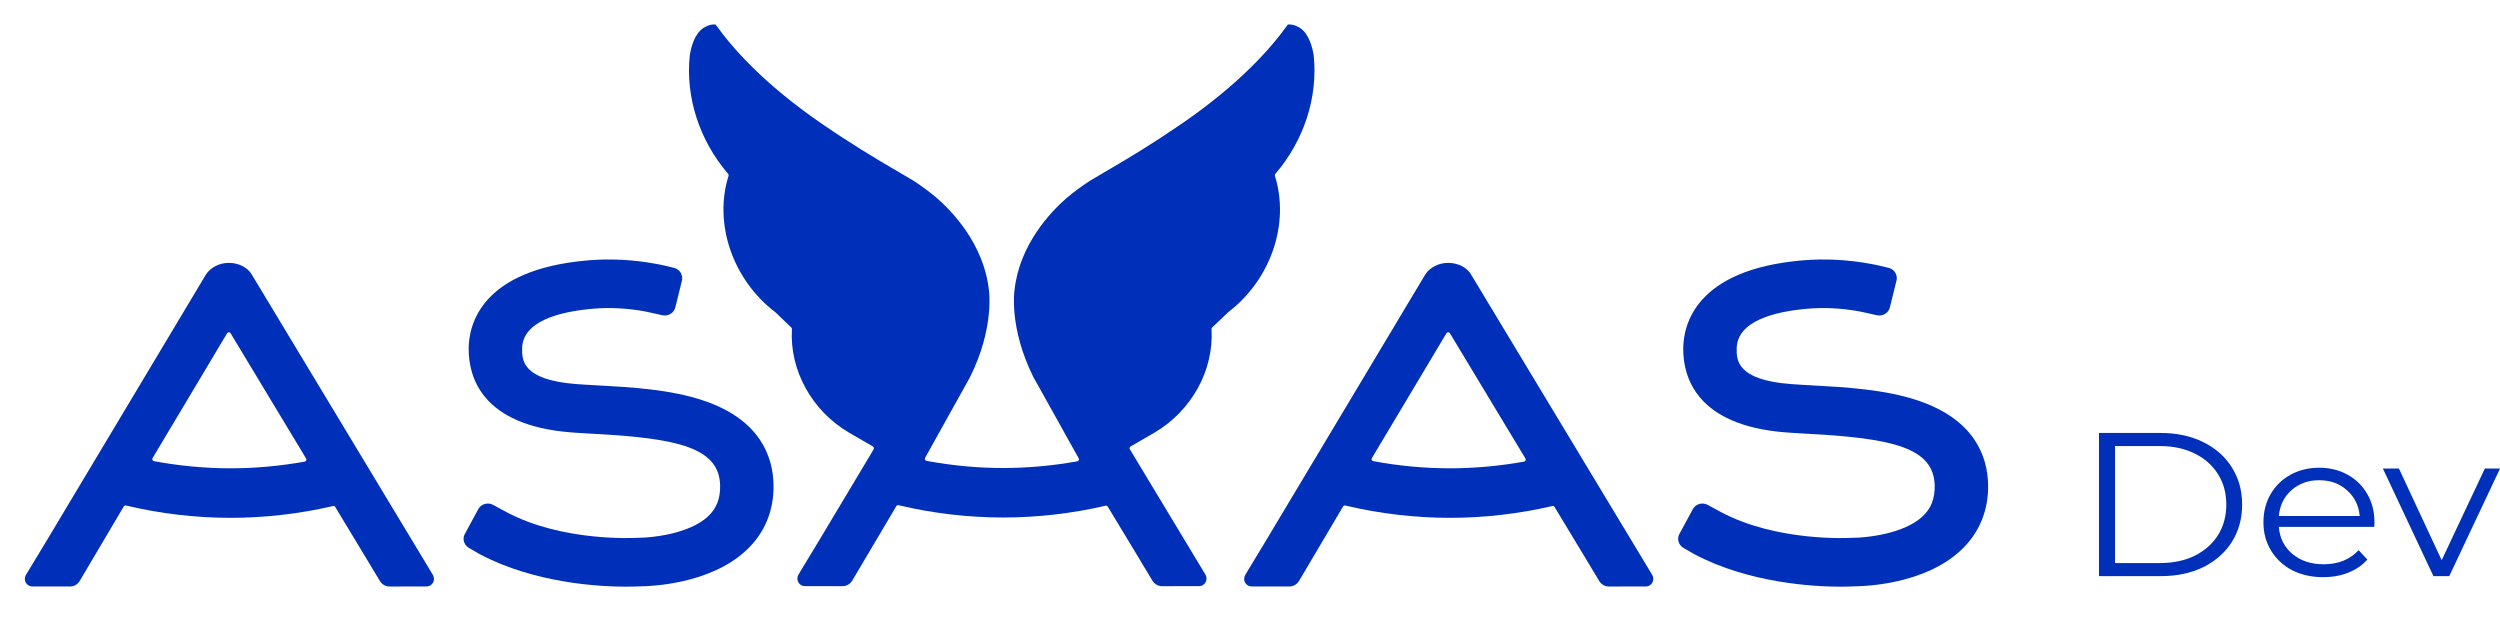 <svg width="150" height="38" viewBox="0 0 150 38" fill="none" xmlns="http://www.w3.org/2000/svg">
<g clip-path="url(#clip0_46_320)">
<path d="M78.823 3.335C79.081 5.842 78.241 8.429 76.518 10.435C76.491 10.468 76.482 10.511 76.494 10.552C77.399 13.42 76.245 16.785 73.688 18.734L72.73 19.65C72.704 19.675 72.69 19.71 72.692 19.746C72.838 22.228 71.482 24.673 69.238 25.975L67.835 26.788C67.807 26.805 67.785 26.833 67.777 26.865C67.769 26.897 67.775 26.931 67.792 26.959L67.795 26.964L67.852 27.054H67.85L72.325 34.475C72.368 34.547 72.391 34.63 72.391 34.714C72.391 34.961 72.196 35.164 71.956 35.168L69.727 35.171C69.49 35.171 69.273 35.048 69.147 34.842L68.381 33.57C68.379 33.567 68.377 33.563 68.376 33.559L66.465 30.397C66.438 30.353 66.387 30.331 66.336 30.342C64.309 30.812 62.24 31.051 60.189 31.051C58.09 31.051 55.977 30.802 53.908 30.312C53.861 30.301 53.805 30.325 53.779 30.368L51.132 34.84C51.005 35.047 50.789 35.171 50.552 35.171H50.526L48.279 35.167C48.038 35.164 47.842 34.96 47.842 34.713C47.842 34.629 47.865 34.547 47.908 34.475L49.081 32.534C49.084 32.53 49.086 32.526 49.089 32.523L52.363 27.054H52.354L52.414 26.959C52.432 26.931 52.437 26.896 52.429 26.864C52.421 26.832 52.4 26.803 52.371 26.787L50.968 25.974C48.724 24.672 47.368 22.227 47.515 19.745C47.517 19.709 47.503 19.675 47.477 19.65L46.519 18.733C43.962 16.785 42.808 13.42 43.713 10.551C43.725 10.511 43.717 10.467 43.689 10.434C41.966 8.428 41.126 5.842 41.385 3.335C41.455 2.869 41.656 2.034 42.215 1.669C42.289 1.625 42.358 1.589 42.425 1.56C42.577 1.493 42.737 1.461 42.901 1.467C42.924 1.469 42.945 1.48 42.958 1.499C43.946 2.892 45.852 5.053 49.322 7.434C51.081 8.641 52.445 9.455 53.584 10.123C53.591 10.126 53.892 10.303 53.892 10.303C54.221 10.495 54.519 10.67 54.799 10.838C55.301 11.163 55.746 11.495 56.142 11.823C57.076 12.623 59.045 14.621 59.338 17.444C59.338 17.444 59.674 19.687 58.188 22.653L55.509 27.465C55.488 27.499 55.485 27.543 55.501 27.58C55.517 27.617 55.55 27.644 55.59 27.651C57.118 27.936 58.666 28.08 60.189 28.08C61.661 28.08 63.158 27.945 64.637 27.679C64.677 27.672 64.71 27.646 64.726 27.608C64.742 27.57 64.74 27.527 64.719 27.492L64.573 27.232L64.571 27.229L63.736 25.734H63.738L61.988 22.596C60.535 19.659 60.866 17.444 60.866 17.444C61.151 14.696 63.026 12.729 63.987 11.889C64.402 11.54 64.873 11.185 65.408 10.839C65.666 10.684 65.939 10.524 66.236 10.35L66.623 10.124C67.763 9.456 69.126 8.641 70.886 7.434C74.356 5.053 76.261 2.892 77.249 1.499C77.262 1.48 77.284 1.469 77.306 1.468C77.471 1.462 77.631 1.494 77.782 1.561C77.849 1.59 77.918 1.626 77.993 1.67C78.551 2.034 78.752 2.87 78.823 3.335Z" fill="#0030B9"/>
<path d="M35.899 23.125C37.826 23.23 40.218 23.36 42.222 24.038C45.627 25.189 46.38 27.417 46.412 29.083C46.443 30.646 45.867 32.016 44.747 33.046C42.557 35.06 39.044 35.178 38.362 35.181C38.234 35.188 37.955 35.2 37.556 35.2C36.021 35.2 32.094 35.009 28.777 33.246L28.142 32.88C27.941 32.766 27.815 32.554 27.815 32.327C27.815 32.225 27.841 32.125 27.894 32.03L28.695 30.551C28.809 30.343 29.029 30.213 29.27 30.213C29.381 30.213 29.492 30.242 29.59 30.296L30.405 30.736C33.778 32.523 38.113 32.275 38.2 32.27L38.201 32.27C38.242 32.267 38.287 32.264 38.336 32.266C39.102 32.266 41.344 32.038 42.473 30.991C42.989 30.513 43.222 29.923 43.207 29.133C43.163 26.855 40.648 26.302 35.711 26.033L35.686 26.032L35.65 26.03C35.154 26.003 34.695 25.978 34.269 25.944C28.898 25.525 28.111 22.613 28.12 20.915C28.128 19.506 28.841 16.171 35.283 15.621C36.624 15.506 38.007 15.579 39.395 15.837C39.546 15.865 39.665 15.889 39.747 15.906L40.437 16.069C40.729 16.139 40.933 16.395 40.933 16.689C40.933 16.743 40.926 16.794 40.913 16.848L40.516 18.458C40.437 18.737 40.178 18.931 39.886 18.931C39.839 18.931 39.792 18.925 39.742 18.914L38.971 18.743C38.892 18.726 38.795 18.706 38.72 18.69L38.719 18.69L38.662 18.678C37.617 18.49 36.581 18.438 35.583 18.523C33.646 18.689 31.335 19.24 31.326 20.93C31.322 21.58 31.317 22.789 34.543 23.041C34.944 23.072 35.408 23.098 35.899 23.125Z" fill="#0030B9"/>
<path fill-rule="evenodd" clip-rule="evenodd" d="M99.133 34.494L88.26 16.466C88.016 16.045 87.478 15.773 86.889 15.773C86.322 15.773 85.796 16.039 85.515 16.47L75.895 32.542C75.892 32.545 75.89 32.549 75.887 32.553L74.714 34.494C74.672 34.566 74.649 34.648 74.649 34.732C74.649 34.979 74.845 35.183 75.086 35.187L77.333 35.19H77.359C77.596 35.19 77.812 35.067 77.939 34.86L80.585 30.387C80.612 30.344 80.668 30.32 80.716 30.331C82.783 30.822 84.897 31.07 86.996 31.07C89.047 31.07 91.116 30.832 93.143 30.362C93.195 30.351 93.245 30.372 93.272 30.417L95.183 33.579C95.184 33.583 95.186 33.586 95.188 33.589L95.954 34.861C96.08 35.067 96.297 35.191 96.534 35.191L98.763 35.188C99.003 35.184 99.198 34.98 99.198 34.732C99.199 34.648 99.176 34.566 99.133 34.494ZM91.444 27.697C89.965 27.963 88.468 28.098 86.996 28.098C85.472 28.098 83.925 27.954 82.396 27.669C82.357 27.661 82.324 27.635 82.308 27.597C82.291 27.56 82.294 27.517 82.315 27.482L86.787 19.993C86.809 19.957 86.848 19.935 86.89 19.934C86.931 19.934 86.97 19.956 86.992 19.992L91.525 27.509C91.546 27.544 91.55 27.588 91.533 27.625C91.516 27.663 91.483 27.69 91.444 27.697Z" fill="#0030B9"/>
<path fill-rule="evenodd" clip-rule="evenodd" d="M25.974 34.494L15.102 16.466C14.857 16.045 14.319 15.773 13.73 15.773C13.163 15.773 12.637 16.04 12.356 16.471L2.737 32.543C2.734 32.546 2.731 32.55 2.729 32.554L1.556 34.494C1.513 34.566 1.49 34.648 1.49 34.732C1.49 34.979 1.686 35.183 1.927 35.187L4.174 35.19H4.199C4.437 35.19 4.653 35.067 4.78 34.86L7.426 30.387C7.452 30.344 7.508 30.32 7.556 30.331C9.624 30.822 11.738 31.07 13.837 31.07C15.888 31.07 17.957 30.832 19.984 30.362C20.035 30.351 20.086 30.372 20.113 30.417L22.023 33.579C22.024 33.581 22.025 33.582 22.025 33.584C22.026 33.586 22.027 33.588 22.028 33.589L22.795 34.861C22.921 35.067 23.138 35.191 23.375 35.191L25.604 35.188C25.844 35.184 26.039 34.98 26.039 34.732C26.04 34.648 26.017 34.566 25.974 34.494ZM18.285 27.697C16.805 27.963 15.308 28.098 13.836 28.098C12.313 28.098 10.765 27.954 9.237 27.669C9.197 27.662 9.164 27.635 9.148 27.597C9.132 27.56 9.135 27.517 9.156 27.482L13.628 19.993C13.65 19.957 13.689 19.935 13.73 19.934C13.772 19.934 13.81 19.956 13.833 19.993L18.366 27.51C18.387 27.544 18.39 27.588 18.373 27.625C18.357 27.663 18.324 27.69 18.285 27.697Z" fill="#0030B9"/>
<path d="M115.097 24.038C113.093 23.36 110.7 23.23 108.774 23.125C108.283 23.098 107.819 23.072 107.417 23.041C104.19 22.789 104.197 21.58 104.2 20.93C104.209 19.24 106.52 18.689 108.458 18.523C109.456 18.438 110.492 18.49 111.535 18.678C111.612 18.694 111.744 18.721 111.845 18.743L112.615 18.914C112.666 18.925 112.713 18.931 112.759 18.931C113.053 18.931 113.311 18.737 113.389 18.458L113.786 16.848C113.8 16.794 113.807 16.743 113.807 16.689C113.807 16.395 113.603 16.139 113.31 16.069L112.621 15.906C112.539 15.889 112.42 15.865 112.269 15.837C110.881 15.579 109.498 15.506 108.157 15.621C101.714 16.171 101.002 19.506 100.994 20.915C100.984 22.613 101.772 25.525 107.143 25.944C107.571 25.978 108.03 26.003 108.529 26.03L108.56 26.032L108.584 26.033C113.522 26.302 116.037 26.855 116.081 29.133C116.096 29.923 115.863 30.513 115.347 30.991C114.218 32.038 111.975 32.266 111.209 32.266C111.162 32.264 111.116 32.267 111.074 32.27L111.074 32.27C110.986 32.275 106.652 32.523 103.279 30.736L102.464 30.296C102.366 30.242 102.255 30.213 102.144 30.213C101.903 30.213 101.683 30.343 101.569 30.551L100.768 32.03C100.715 32.125 100.689 32.225 100.689 32.327C100.689 32.554 100.815 32.766 101.016 32.88L101.65 33.246C104.968 35.009 108.894 35.2 110.429 35.2C110.829 35.2 111.109 35.188 111.236 35.181C111.918 35.178 115.431 35.06 117.621 33.046C118.74 32.016 119.317 30.646 119.286 29.083C119.254 27.417 118.502 25.189 115.097 24.038Z" fill="#0030B9"/>
<path d="M125.939 25.978H129.648C130.611 25.978 131.461 26.162 132.198 26.53C132.936 26.89 133.508 27.398 133.917 28.052C134.324 28.698 134.528 29.439 134.528 30.273C134.528 31.108 134.324 31.852 133.917 32.507C133.508 33.153 132.936 33.66 132.198 34.028C131.461 34.388 130.611 34.568 129.648 34.568H125.939V25.978ZM129.596 33.783C130.395 33.783 131.093 33.636 131.691 33.341C132.29 33.038 132.754 32.625 133.084 32.102C133.413 31.57 133.579 30.96 133.579 30.273C133.579 29.586 133.413 28.981 133.084 28.457C132.754 27.925 132.29 27.512 131.691 27.218C131.093 26.915 130.395 26.764 129.596 26.764H126.902V33.783H129.596Z" fill="#0030B9"/>
<path d="M142.456 31.611H136.729C136.782 32.282 137.055 32.826 137.549 33.243C138.045 33.652 138.669 33.856 139.423 33.856C139.849 33.856 140.24 33.787 140.595 33.648C140.951 33.501 141.259 33.288 141.519 33.01L142.04 33.574C141.735 33.918 141.353 34.179 140.895 34.359C140.443 34.539 139.944 34.63 139.397 34.63C138.695 34.63 138.07 34.49 137.524 34.212C136.986 33.926 136.565 33.533 136.262 33.034C135.958 32.535 135.806 31.971 135.806 31.341C135.806 30.711 135.949 30.146 136.236 29.647C136.531 29.148 136.93 28.76 137.433 28.482C137.945 28.203 138.517 28.064 139.151 28.064C139.784 28.064 140.352 28.203 140.855 28.482C141.359 28.76 141.753 29.148 142.04 29.647C142.325 30.138 142.468 30.703 142.468 31.341L142.456 31.611ZM139.151 28.813C138.491 28.813 137.936 29.013 137.484 29.414C137.042 29.807 136.791 30.322 136.729 30.96H141.584C141.523 30.322 141.267 29.807 140.816 29.414C140.374 29.013 139.819 28.813 139.151 28.813Z" fill="#0030B9"/>
<path d="M150.001 28.113L146.956 34.568H146.006L142.974 28.113H143.936L146.5 33.611L149.091 28.113H150.001Z" fill="#0030B9"/>
</g>
<defs>
<clipPath id="clip0_46_320">
<rect width="150" height="37.795" fill="white"/>
</clipPath>
</defs>
</svg>
